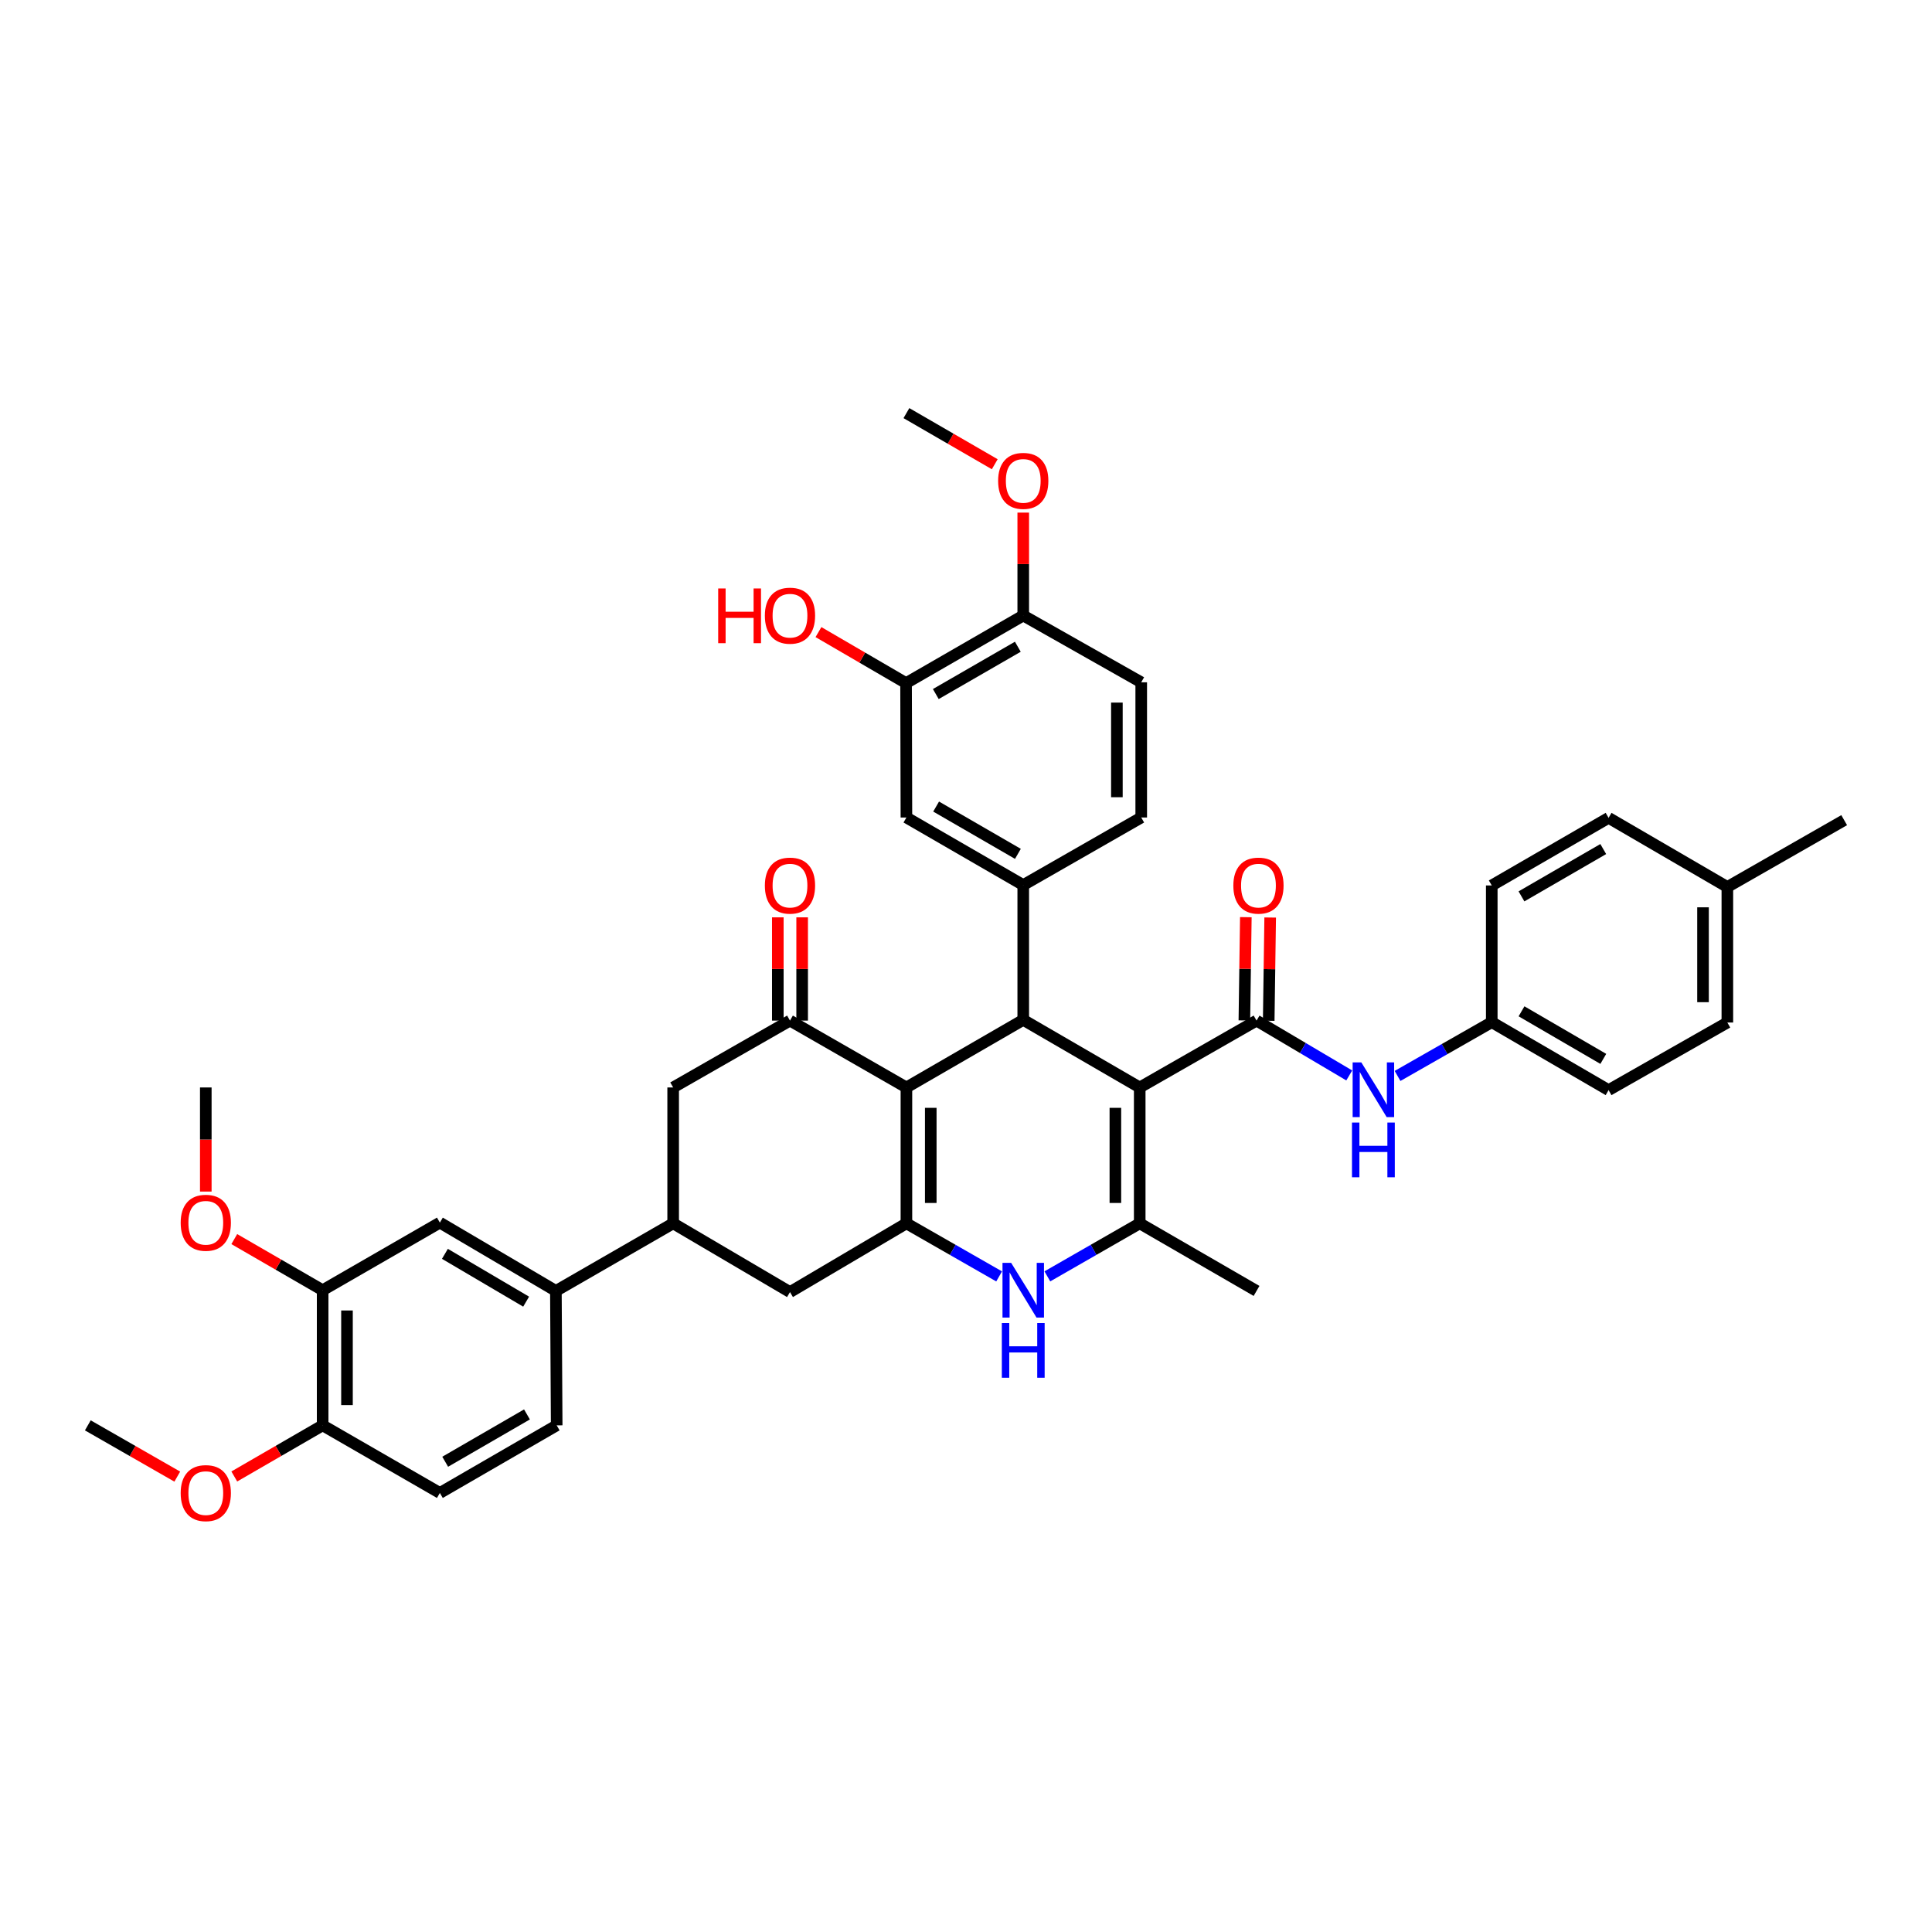 <?xml version='1.0' encoding='iso-8859-1'?>
<svg version='1.1' baseProfile='full'
              xmlns='http://www.w3.org/2000/svg'
                      xmlns:rdkit='http://www.rdkit.org/xml'
                      xmlns:xlink='http://www.w3.org/1999/xlink'
                  xml:space='preserve'
width='1000px' height='1000px' viewBox='0 0 1000 1000'>
<!-- END OF HEADER -->
<rect style='opacity:1.0;fill:#FFFFFF;stroke:none' width='1000' height='1000' x='0' y='0'> </rect>
<path class='bond-1' d='M 589.915,562.866 L 529.629,527.882' style='fill:none;fill-rule:evenodd;stroke:#000000;stroke-width:6px;stroke-linecap:butt;stroke-linejoin:miter;stroke-opacity:1' />
<path class='bond-3' d='M 589.915,562.866 L 589.915,633.203' style='fill:none;fill-rule:evenodd;stroke:#000000;stroke-width:6px;stroke-linecap:butt;stroke-linejoin:miter;stroke-opacity:1' />
<path class='bond-3' d='M 577.316,573.416 L 577.316,622.653' style='fill:none;fill-rule:evenodd;stroke:#000000;stroke-width:6px;stroke-linecap:butt;stroke-linejoin:miter;stroke-opacity:1' />
<path class='bond-4' d='M 589.915,562.866 L 650.384,528.26' style='fill:none;fill-rule:evenodd;stroke:#000000;stroke-width:6px;stroke-linecap:butt;stroke-linejoin:miter;stroke-opacity:1' />
<path class='bond-0' d='M 469.16,562.866 L 529.629,527.882' style='fill:none;fill-rule:evenodd;stroke:#000000;stroke-width:6px;stroke-linecap:butt;stroke-linejoin:miter;stroke-opacity:1' />
<path class='bond-6' d='M 469.16,562.866 L 408.895,528.26' style='fill:none;fill-rule:evenodd;stroke:#000000;stroke-width:6px;stroke-linecap:butt;stroke-linejoin:miter;stroke-opacity:1' />
<path class='bond-40' d='M 469.16,562.866 L 469.16,633.203' style='fill:none;fill-rule:evenodd;stroke:#000000;stroke-width:6px;stroke-linecap:butt;stroke-linejoin:miter;stroke-opacity:1' />
<path class='bond-40' d='M 481.759,573.416 L 481.759,622.653' style='fill:none;fill-rule:evenodd;stroke:#000000;stroke-width:6px;stroke-linecap:butt;stroke-linejoin:miter;stroke-opacity:1' />
<path class='bond-7' d='M 529.629,527.882 L 529.629,458.105' style='fill:none;fill-rule:evenodd;stroke:#000000;stroke-width:6px;stroke-linecap:butt;stroke-linejoin:miter;stroke-opacity:1' />
<path class='bond-2' d='M 469.16,633.203 L 493.154,646.934' style='fill:none;fill-rule:evenodd;stroke:#000000;stroke-width:6px;stroke-linecap:butt;stroke-linejoin:miter;stroke-opacity:1' />
<path class='bond-2' d='M 493.154,646.934 L 517.147,660.665' style='fill:none;fill-rule:evenodd;stroke:#0000FF;stroke-width:6px;stroke-linecap:butt;stroke-linejoin:miter;stroke-opacity:1' />
<path class='bond-10' d='M 469.16,633.203 L 408.895,668.775' style='fill:none;fill-rule:evenodd;stroke:#000000;stroke-width:6px;stroke-linecap:butt;stroke-linejoin:miter;stroke-opacity:1' />
<path class='bond-5' d='M 589.915,633.203 L 566.011,646.925' style='fill:none;fill-rule:evenodd;stroke:#000000;stroke-width:6px;stroke-linecap:butt;stroke-linejoin:miter;stroke-opacity:1' />
<path class='bond-5' d='M 566.011,646.925 L 542.107,660.646' style='fill:none;fill-rule:evenodd;stroke:#0000FF;stroke-width:6px;stroke-linecap:butt;stroke-linejoin:miter;stroke-opacity:1' />
<path class='bond-26' d='M 589.915,633.203 L 650.384,668.18' style='fill:none;fill-rule:evenodd;stroke:#000000;stroke-width:6px;stroke-linecap:butt;stroke-linejoin:miter;stroke-opacity:1' />
<path class='bond-9' d='M 650.384,528.26 L 674.376,542.454' style='fill:none;fill-rule:evenodd;stroke:#000000;stroke-width:6px;stroke-linecap:butt;stroke-linejoin:miter;stroke-opacity:1' />
<path class='bond-9' d='M 674.376,542.454 L 698.369,556.648' style='fill:none;fill-rule:evenodd;stroke:#0000FF;stroke-width:6px;stroke-linecap:butt;stroke-linejoin:miter;stroke-opacity:1' />
<path class='bond-17' d='M 656.682,528.35 L 657.062,501.628' style='fill:none;fill-rule:evenodd;stroke:#000000;stroke-width:6px;stroke-linecap:butt;stroke-linejoin:miter;stroke-opacity:1' />
<path class='bond-17' d='M 657.062,501.628 L 657.442,474.906' style='fill:none;fill-rule:evenodd;stroke:#FF0000;stroke-width:6px;stroke-linecap:butt;stroke-linejoin:miter;stroke-opacity:1' />
<path class='bond-17' d='M 644.085,528.171 L 644.464,501.449' style='fill:none;fill-rule:evenodd;stroke:#000000;stroke-width:6px;stroke-linecap:butt;stroke-linejoin:miter;stroke-opacity:1' />
<path class='bond-17' d='M 644.464,501.449 L 644.844,474.727' style='fill:none;fill-rule:evenodd;stroke:#FF0000;stroke-width:6px;stroke-linecap:butt;stroke-linejoin:miter;stroke-opacity:1' />
<path class='bond-11' d='M 408.895,528.26 L 348.427,562.866' style='fill:none;fill-rule:evenodd;stroke:#000000;stroke-width:6px;stroke-linecap:butt;stroke-linejoin:miter;stroke-opacity:1' />
<path class='bond-18' d='M 415.194,528.26 L 415.194,501.538' style='fill:none;fill-rule:evenodd;stroke:#000000;stroke-width:6px;stroke-linecap:butt;stroke-linejoin:miter;stroke-opacity:1' />
<path class='bond-18' d='M 415.194,501.538 L 415.194,474.816' style='fill:none;fill-rule:evenodd;stroke:#FF0000;stroke-width:6px;stroke-linecap:butt;stroke-linejoin:miter;stroke-opacity:1' />
<path class='bond-18' d='M 402.595,528.26 L 402.595,501.538' style='fill:none;fill-rule:evenodd;stroke:#000000;stroke-width:6px;stroke-linecap:butt;stroke-linejoin:miter;stroke-opacity:1' />
<path class='bond-18' d='M 402.595,501.538 L 402.595,474.816' style='fill:none;fill-rule:evenodd;stroke:#FF0000;stroke-width:6px;stroke-linecap:butt;stroke-linejoin:miter;stroke-opacity:1' />
<path class='bond-13' d='M 529.629,458.105 L 469.16,423.135' style='fill:none;fill-rule:evenodd;stroke:#000000;stroke-width:6px;stroke-linecap:butt;stroke-linejoin:miter;stroke-opacity:1' />
<path class='bond-13' d='M 526.866,441.953 L 484.538,417.474' style='fill:none;fill-rule:evenodd;stroke:#000000;stroke-width:6px;stroke-linecap:butt;stroke-linejoin:miter;stroke-opacity:1' />
<path class='bond-19' d='M 529.629,458.105 L 590.699,423.135' style='fill:none;fill-rule:evenodd;stroke:#000000;stroke-width:6px;stroke-linecap:butt;stroke-linejoin:miter;stroke-opacity:1' />
<path class='bond-8' d='M 348.427,633.203 L 408.895,668.775' style='fill:none;fill-rule:evenodd;stroke:#000000;stroke-width:6px;stroke-linecap:butt;stroke-linejoin:miter;stroke-opacity:1' />
<path class='bond-12' d='M 348.427,633.203 L 287.727,668.18' style='fill:none;fill-rule:evenodd;stroke:#000000;stroke-width:6px;stroke-linecap:butt;stroke-linejoin:miter;stroke-opacity:1' />
<path class='bond-41' d='M 348.427,633.203 L 348.427,562.866' style='fill:none;fill-rule:evenodd;stroke:#000000;stroke-width:6px;stroke-linecap:butt;stroke-linejoin:miter;stroke-opacity:1' />
<path class='bond-25' d='M 723.37,556.905 L 747.751,542.988' style='fill:none;fill-rule:evenodd;stroke:#0000FF;stroke-width:6px;stroke-linecap:butt;stroke-linejoin:miter;stroke-opacity:1' />
<path class='bond-25' d='M 747.751,542.988 L 772.132,529.072' style='fill:none;fill-rule:evenodd;stroke:#000000;stroke-width:6px;stroke-linecap:butt;stroke-linejoin:miter;stroke-opacity:1' />
<path class='bond-14' d='M 287.727,668.18 L 227.672,632.825' style='fill:none;fill-rule:evenodd;stroke:#000000;stroke-width:6px;stroke-linecap:butt;stroke-linejoin:miter;stroke-opacity:1' />
<path class='bond-14' d='M 272.327,673.734 L 230.288,648.986' style='fill:none;fill-rule:evenodd;stroke:#000000;stroke-width:6px;stroke-linecap:butt;stroke-linejoin:miter;stroke-opacity:1' />
<path class='bond-22' d='M 287.727,668.18 L 288.14,737.761' style='fill:none;fill-rule:evenodd;stroke:#000000;stroke-width:6px;stroke-linecap:butt;stroke-linejoin:miter;stroke-opacity:1' />
<path class='bond-15' d='M 469.16,423.135 L 468.978,353.575' style='fill:none;fill-rule:evenodd;stroke:#000000;stroke-width:6px;stroke-linecap:butt;stroke-linejoin:miter;stroke-opacity:1' />
<path class='bond-16' d='M 227.672,632.825 L 167,667.809' style='fill:none;fill-rule:evenodd;stroke:#000000;stroke-width:6px;stroke-linecap:butt;stroke-linejoin:miter;stroke-opacity:1' />
<path class='bond-27' d='M 468.978,353.575 L 446.306,340.373' style='fill:none;fill-rule:evenodd;stroke:#000000;stroke-width:6px;stroke-linecap:butt;stroke-linejoin:miter;stroke-opacity:1' />
<path class='bond-27' d='M 446.306,340.373 L 423.633,327.172' style='fill:none;fill-rule:evenodd;stroke:#FF0000;stroke-width:6px;stroke-linecap:butt;stroke-linejoin:miter;stroke-opacity:1' />
<path class='bond-43' d='M 468.978,353.575 L 529.629,318.591' style='fill:none;fill-rule:evenodd;stroke:#000000;stroke-width:6px;stroke-linecap:butt;stroke-linejoin:miter;stroke-opacity:1' />
<path class='bond-43' d='M 484.371,359.241 L 526.826,334.752' style='fill:none;fill-rule:evenodd;stroke:#000000;stroke-width:6px;stroke-linecap:butt;stroke-linejoin:miter;stroke-opacity:1' />
<path class='bond-28' d='M 167,667.809 L 144.132,654.582' style='fill:none;fill-rule:evenodd;stroke:#000000;stroke-width:6px;stroke-linecap:butt;stroke-linejoin:miter;stroke-opacity:1' />
<path class='bond-28' d='M 144.132,654.582 L 121.265,641.355' style='fill:none;fill-rule:evenodd;stroke:#FF0000;stroke-width:6px;stroke-linecap:butt;stroke-linejoin:miter;stroke-opacity:1' />
<path class='bond-44' d='M 167,667.809 L 167,737.761' style='fill:none;fill-rule:evenodd;stroke:#000000;stroke-width:6px;stroke-linecap:butt;stroke-linejoin:miter;stroke-opacity:1' />
<path class='bond-44' d='M 179.599,678.302 L 179.599,727.268' style='fill:none;fill-rule:evenodd;stroke:#000000;stroke-width:6px;stroke-linecap:butt;stroke-linejoin:miter;stroke-opacity:1' />
<path class='bond-23' d='M 590.699,423.135 L 590.699,353.162' style='fill:none;fill-rule:evenodd;stroke:#000000;stroke-width:6px;stroke-linecap:butt;stroke-linejoin:miter;stroke-opacity:1' />
<path class='bond-23' d='M 578.1,412.639 L 578.1,363.658' style='fill:none;fill-rule:evenodd;stroke:#000000;stroke-width:6px;stroke-linecap:butt;stroke-linejoin:miter;stroke-opacity:1' />
<path class='bond-20' d='M 529.629,318.591 L 590.699,353.162' style='fill:none;fill-rule:evenodd;stroke:#000000;stroke-width:6px;stroke-linecap:butt;stroke-linejoin:miter;stroke-opacity:1' />
<path class='bond-33' d='M 529.629,318.591 L 529.629,291.958' style='fill:none;fill-rule:evenodd;stroke:#000000;stroke-width:6px;stroke-linecap:butt;stroke-linejoin:miter;stroke-opacity:1' />
<path class='bond-33' d='M 529.629,291.958 L 529.629,265.325' style='fill:none;fill-rule:evenodd;stroke:#FF0000;stroke-width:6px;stroke-linecap:butt;stroke-linejoin:miter;stroke-opacity:1' />
<path class='bond-21' d='M 167,737.761 L 227.672,772.752' style='fill:none;fill-rule:evenodd;stroke:#000000;stroke-width:6px;stroke-linecap:butt;stroke-linejoin:miter;stroke-opacity:1' />
<path class='bond-32' d='M 167,737.761 L 144.133,750.991' style='fill:none;fill-rule:evenodd;stroke:#000000;stroke-width:6px;stroke-linecap:butt;stroke-linejoin:miter;stroke-opacity:1' />
<path class='bond-32' d='M 144.133,750.991 L 121.265,764.22' style='fill:none;fill-rule:evenodd;stroke:#FF0000;stroke-width:6px;stroke-linecap:butt;stroke-linejoin:miter;stroke-opacity:1' />
<path class='bond-24' d='M 288.14,737.761 L 227.672,772.752' style='fill:none;fill-rule:evenodd;stroke:#000000;stroke-width:6px;stroke-linecap:butt;stroke-linejoin:miter;stroke-opacity:1' />
<path class='bond-24' d='M 272.76,732.105 L 230.432,756.598' style='fill:none;fill-rule:evenodd;stroke:#000000;stroke-width:6px;stroke-linecap:butt;stroke-linejoin:miter;stroke-opacity:1' />
<path class='bond-30' d='M 772.132,529.072 L 772.132,458.308' style='fill:none;fill-rule:evenodd;stroke:#000000;stroke-width:6px;stroke-linecap:butt;stroke-linejoin:miter;stroke-opacity:1' />
<path class='bond-31' d='M 772.132,529.072 L 832.601,564.245' style='fill:none;fill-rule:evenodd;stroke:#000000;stroke-width:6px;stroke-linecap:butt;stroke-linejoin:miter;stroke-opacity:1' />
<path class='bond-31' d='M 787.537,523.457 L 829.865,548.078' style='fill:none;fill-rule:evenodd;stroke:#000000;stroke-width:6px;stroke-linecap:butt;stroke-linejoin:miter;stroke-opacity:1' />
<path class='bond-37' d='M 106.518,616.756 L 106.518,589.811' style='fill:none;fill-rule:evenodd;stroke:#FF0000;stroke-width:6px;stroke-linecap:butt;stroke-linejoin:miter;stroke-opacity:1' />
<path class='bond-37' d='M 106.518,589.811 L 106.518,562.866' style='fill:none;fill-rule:evenodd;stroke:#000000;stroke-width:6px;stroke-linecap:butt;stroke-linejoin:miter;stroke-opacity:1' />
<path class='bond-29' d='M 894.077,459.099 L 894.077,529.254' style='fill:none;fill-rule:evenodd;stroke:#000000;stroke-width:6px;stroke-linecap:butt;stroke-linejoin:miter;stroke-opacity:1' />
<path class='bond-29' d='M 881.478,469.622 L 881.478,518.731' style='fill:none;fill-rule:evenodd;stroke:#000000;stroke-width:6px;stroke-linecap:butt;stroke-linejoin:miter;stroke-opacity:1' />
<path class='bond-36' d='M 894.077,459.099 L 954.545,424.514' style='fill:none;fill-rule:evenodd;stroke:#000000;stroke-width:6px;stroke-linecap:butt;stroke-linejoin:miter;stroke-opacity:1' />
<path class='bond-42' d='M 894.077,459.099 L 832.601,423.317' style='fill:none;fill-rule:evenodd;stroke:#000000;stroke-width:6px;stroke-linecap:butt;stroke-linejoin:miter;stroke-opacity:1' />
<path class='bond-34' d='M 772.132,458.308 L 832.601,423.317' style='fill:none;fill-rule:evenodd;stroke:#000000;stroke-width:6px;stroke-linecap:butt;stroke-linejoin:miter;stroke-opacity:1' />
<path class='bond-34' d='M 787.513,463.964 L 829.841,439.471' style='fill:none;fill-rule:evenodd;stroke:#000000;stroke-width:6px;stroke-linecap:butt;stroke-linejoin:miter;stroke-opacity:1' />
<path class='bond-35' d='M 832.601,564.245 L 894.077,529.254' style='fill:none;fill-rule:evenodd;stroke:#000000;stroke-width:6px;stroke-linecap:butt;stroke-linejoin:miter;stroke-opacity:1' />
<path class='bond-38' d='M 91.758,764.294 L 68.606,751.028' style='fill:none;fill-rule:evenodd;stroke:#FF0000;stroke-width:6px;stroke-linecap:butt;stroke-linejoin:miter;stroke-opacity:1' />
<path class='bond-38' d='M 68.606,751.028 L 45.455,737.761' style='fill:none;fill-rule:evenodd;stroke:#000000;stroke-width:6px;stroke-linecap:butt;stroke-linejoin:miter;stroke-opacity:1' />
<path class='bond-39' d='M 514.882,240.287 L 492.021,227.059' style='fill:none;fill-rule:evenodd;stroke:#FF0000;stroke-width:6px;stroke-linecap:butt;stroke-linejoin:miter;stroke-opacity:1' />
<path class='bond-39' d='M 492.021,227.059 L 469.16,213.83' style='fill:none;fill-rule:evenodd;stroke:#000000;stroke-width:6px;stroke-linecap:butt;stroke-linejoin:miter;stroke-opacity:1' />
<path  class='atom-6' d='M 523.369 653.649
L 532.649 668.649
Q 533.569 670.129, 535.049 672.809
Q 536.529 675.489, 536.609 675.649
L 536.609 653.649
L 540.369 653.649
L 540.369 681.969
L 536.489 681.969
L 526.529 665.569
Q 525.369 663.649, 524.129 661.449
Q 522.929 659.249, 522.569 658.569
L 522.569 681.969
L 518.889 681.969
L 518.889 653.649
L 523.369 653.649
' fill='#0000FF'/>
<path  class='atom-6' d='M 518.549 684.801
L 522.389 684.801
L 522.389 696.841
L 536.869 696.841
L 536.869 684.801
L 540.709 684.801
L 540.709 713.121
L 536.869 713.121
L 536.869 700.041
L 522.389 700.041
L 522.389 713.121
L 518.549 713.121
L 518.549 684.801
' fill='#0000FF'/>
<path  class='atom-10' d='M 704.606 549.882
L 713.886 564.882
Q 714.806 566.362, 716.286 569.042
Q 717.766 571.722, 717.846 571.882
L 717.846 549.882
L 721.606 549.882
L 721.606 578.202
L 717.726 578.202
L 707.766 561.802
Q 706.606 559.882, 705.366 557.682
Q 704.166 555.482, 703.806 554.802
L 703.806 578.202
L 700.126 578.202
L 700.126 549.882
L 704.606 549.882
' fill='#0000FF'/>
<path  class='atom-10' d='M 699.786 581.034
L 703.626 581.034
L 703.626 593.074
L 718.106 593.074
L 718.106 581.034
L 721.946 581.034
L 721.946 609.354
L 718.106 609.354
L 718.106 596.274
L 703.626 596.274
L 703.626 609.354
L 699.786 609.354
L 699.786 581.034
' fill='#0000FF'/>
<path  class='atom-18' d='M 638.377 458.388
Q 638.377 451.588, 641.737 447.788
Q 645.097 443.988, 651.377 443.988
Q 657.657 443.988, 661.017 447.788
Q 664.377 451.588, 664.377 458.388
Q 664.377 465.268, 660.977 469.188
Q 657.577 473.068, 651.377 473.068
Q 645.137 473.068, 641.737 469.188
Q 638.377 465.308, 638.377 458.388
M 651.377 469.868
Q 655.697 469.868, 658.017 466.988
Q 660.377 464.068, 660.377 458.388
Q 660.377 452.828, 658.017 450.028
Q 655.697 447.188, 651.377 447.188
Q 647.057 447.188, 644.697 449.988
Q 642.377 452.788, 642.377 458.388
Q 642.377 464.108, 644.697 466.988
Q 647.057 469.868, 651.377 469.868
' fill='#FF0000'/>
<path  class='atom-19' d='M 395.895 458.388
Q 395.895 451.588, 399.255 447.788
Q 402.615 443.988, 408.895 443.988
Q 415.175 443.988, 418.535 447.788
Q 421.895 451.588, 421.895 458.388
Q 421.895 465.268, 418.495 469.188
Q 415.095 473.068, 408.895 473.068
Q 402.655 473.068, 399.255 469.188
Q 395.895 465.308, 395.895 458.388
M 408.895 469.868
Q 413.215 469.868, 415.535 466.988
Q 417.895 464.068, 417.895 458.388
Q 417.895 452.828, 415.535 450.028
Q 413.215 447.188, 408.895 447.188
Q 404.575 447.188, 402.215 449.988
Q 399.895 452.788, 399.895 458.388
Q 399.895 464.108, 402.215 466.988
Q 404.575 469.868, 408.895 469.868
' fill='#FF0000'/>
<path  class='atom-28' d='M 371.735 304.591
L 375.575 304.591
L 375.575 316.631
L 390.055 316.631
L 390.055 304.591
L 393.895 304.591
L 393.895 332.911
L 390.055 332.911
L 390.055 319.831
L 375.575 319.831
L 375.575 332.911
L 371.735 332.911
L 371.735 304.591
' fill='#FF0000'/>
<path  class='atom-28' d='M 395.895 318.671
Q 395.895 311.871, 399.255 308.071
Q 402.615 304.271, 408.895 304.271
Q 415.175 304.271, 418.535 308.071
Q 421.895 311.871, 421.895 318.671
Q 421.895 325.551, 418.495 329.471
Q 415.095 333.351, 408.895 333.351
Q 402.655 333.351, 399.255 329.471
Q 395.895 325.591, 395.895 318.671
M 408.895 330.151
Q 413.215 330.151, 415.535 327.271
Q 417.895 324.351, 417.895 318.671
Q 417.895 313.111, 415.535 310.311
Q 413.215 307.471, 408.895 307.471
Q 404.575 307.471, 402.215 310.271
Q 399.895 313.071, 399.895 318.671
Q 399.895 324.391, 402.215 327.271
Q 404.575 330.151, 408.895 330.151
' fill='#FF0000'/>
<path  class='atom-29' d='M 93.518 632.905
Q 93.518 626.105, 96.878 622.305
Q 100.238 618.505, 106.518 618.505
Q 112.798 618.505, 116.158 622.305
Q 119.518 626.105, 119.518 632.905
Q 119.518 639.785, 116.118 643.705
Q 112.718 647.585, 106.518 647.585
Q 100.278 647.585, 96.878 643.705
Q 93.518 639.825, 93.518 632.905
M 106.518 644.385
Q 110.838 644.385, 113.158 641.505
Q 115.518 638.585, 115.518 632.905
Q 115.518 627.345, 113.158 624.545
Q 110.838 621.705, 106.518 621.705
Q 102.198 621.705, 99.838 624.505
Q 97.518 627.305, 97.518 632.905
Q 97.518 638.625, 99.838 641.505
Q 102.198 644.385, 106.518 644.385
' fill='#FF0000'/>
<path  class='atom-33' d='M 93.518 772.832
Q 93.518 766.032, 96.878 762.232
Q 100.238 758.432, 106.518 758.432
Q 112.798 758.432, 116.158 762.232
Q 119.518 766.032, 119.518 772.832
Q 119.518 779.712, 116.118 783.632
Q 112.718 787.512, 106.518 787.512
Q 100.278 787.512, 96.878 783.632
Q 93.518 779.752, 93.518 772.832
M 106.518 784.312
Q 110.838 784.312, 113.158 781.432
Q 115.518 778.512, 115.518 772.832
Q 115.518 767.272, 113.158 764.472
Q 110.838 761.632, 106.518 761.632
Q 102.198 761.632, 99.838 764.432
Q 97.518 767.232, 97.518 772.832
Q 97.518 778.552, 99.838 781.432
Q 102.198 784.312, 106.518 784.312
' fill='#FF0000'/>
<path  class='atom-34' d='M 516.629 248.9
Q 516.629 242.1, 519.989 238.3
Q 523.349 234.5, 529.629 234.5
Q 535.909 234.5, 539.269 238.3
Q 542.629 242.1, 542.629 248.9
Q 542.629 255.78, 539.229 259.7
Q 535.829 263.58, 529.629 263.58
Q 523.389 263.58, 519.989 259.7
Q 516.629 255.82, 516.629 248.9
M 529.629 260.38
Q 533.949 260.38, 536.269 257.5
Q 538.629 254.58, 538.629 248.9
Q 538.629 243.34, 536.269 240.54
Q 533.949 237.7, 529.629 237.7
Q 525.309 237.7, 522.949 240.5
Q 520.629 243.3, 520.629 248.9
Q 520.629 254.62, 522.949 257.5
Q 525.309 260.38, 529.629 260.38
' fill='#FF0000'/>
</svg>
